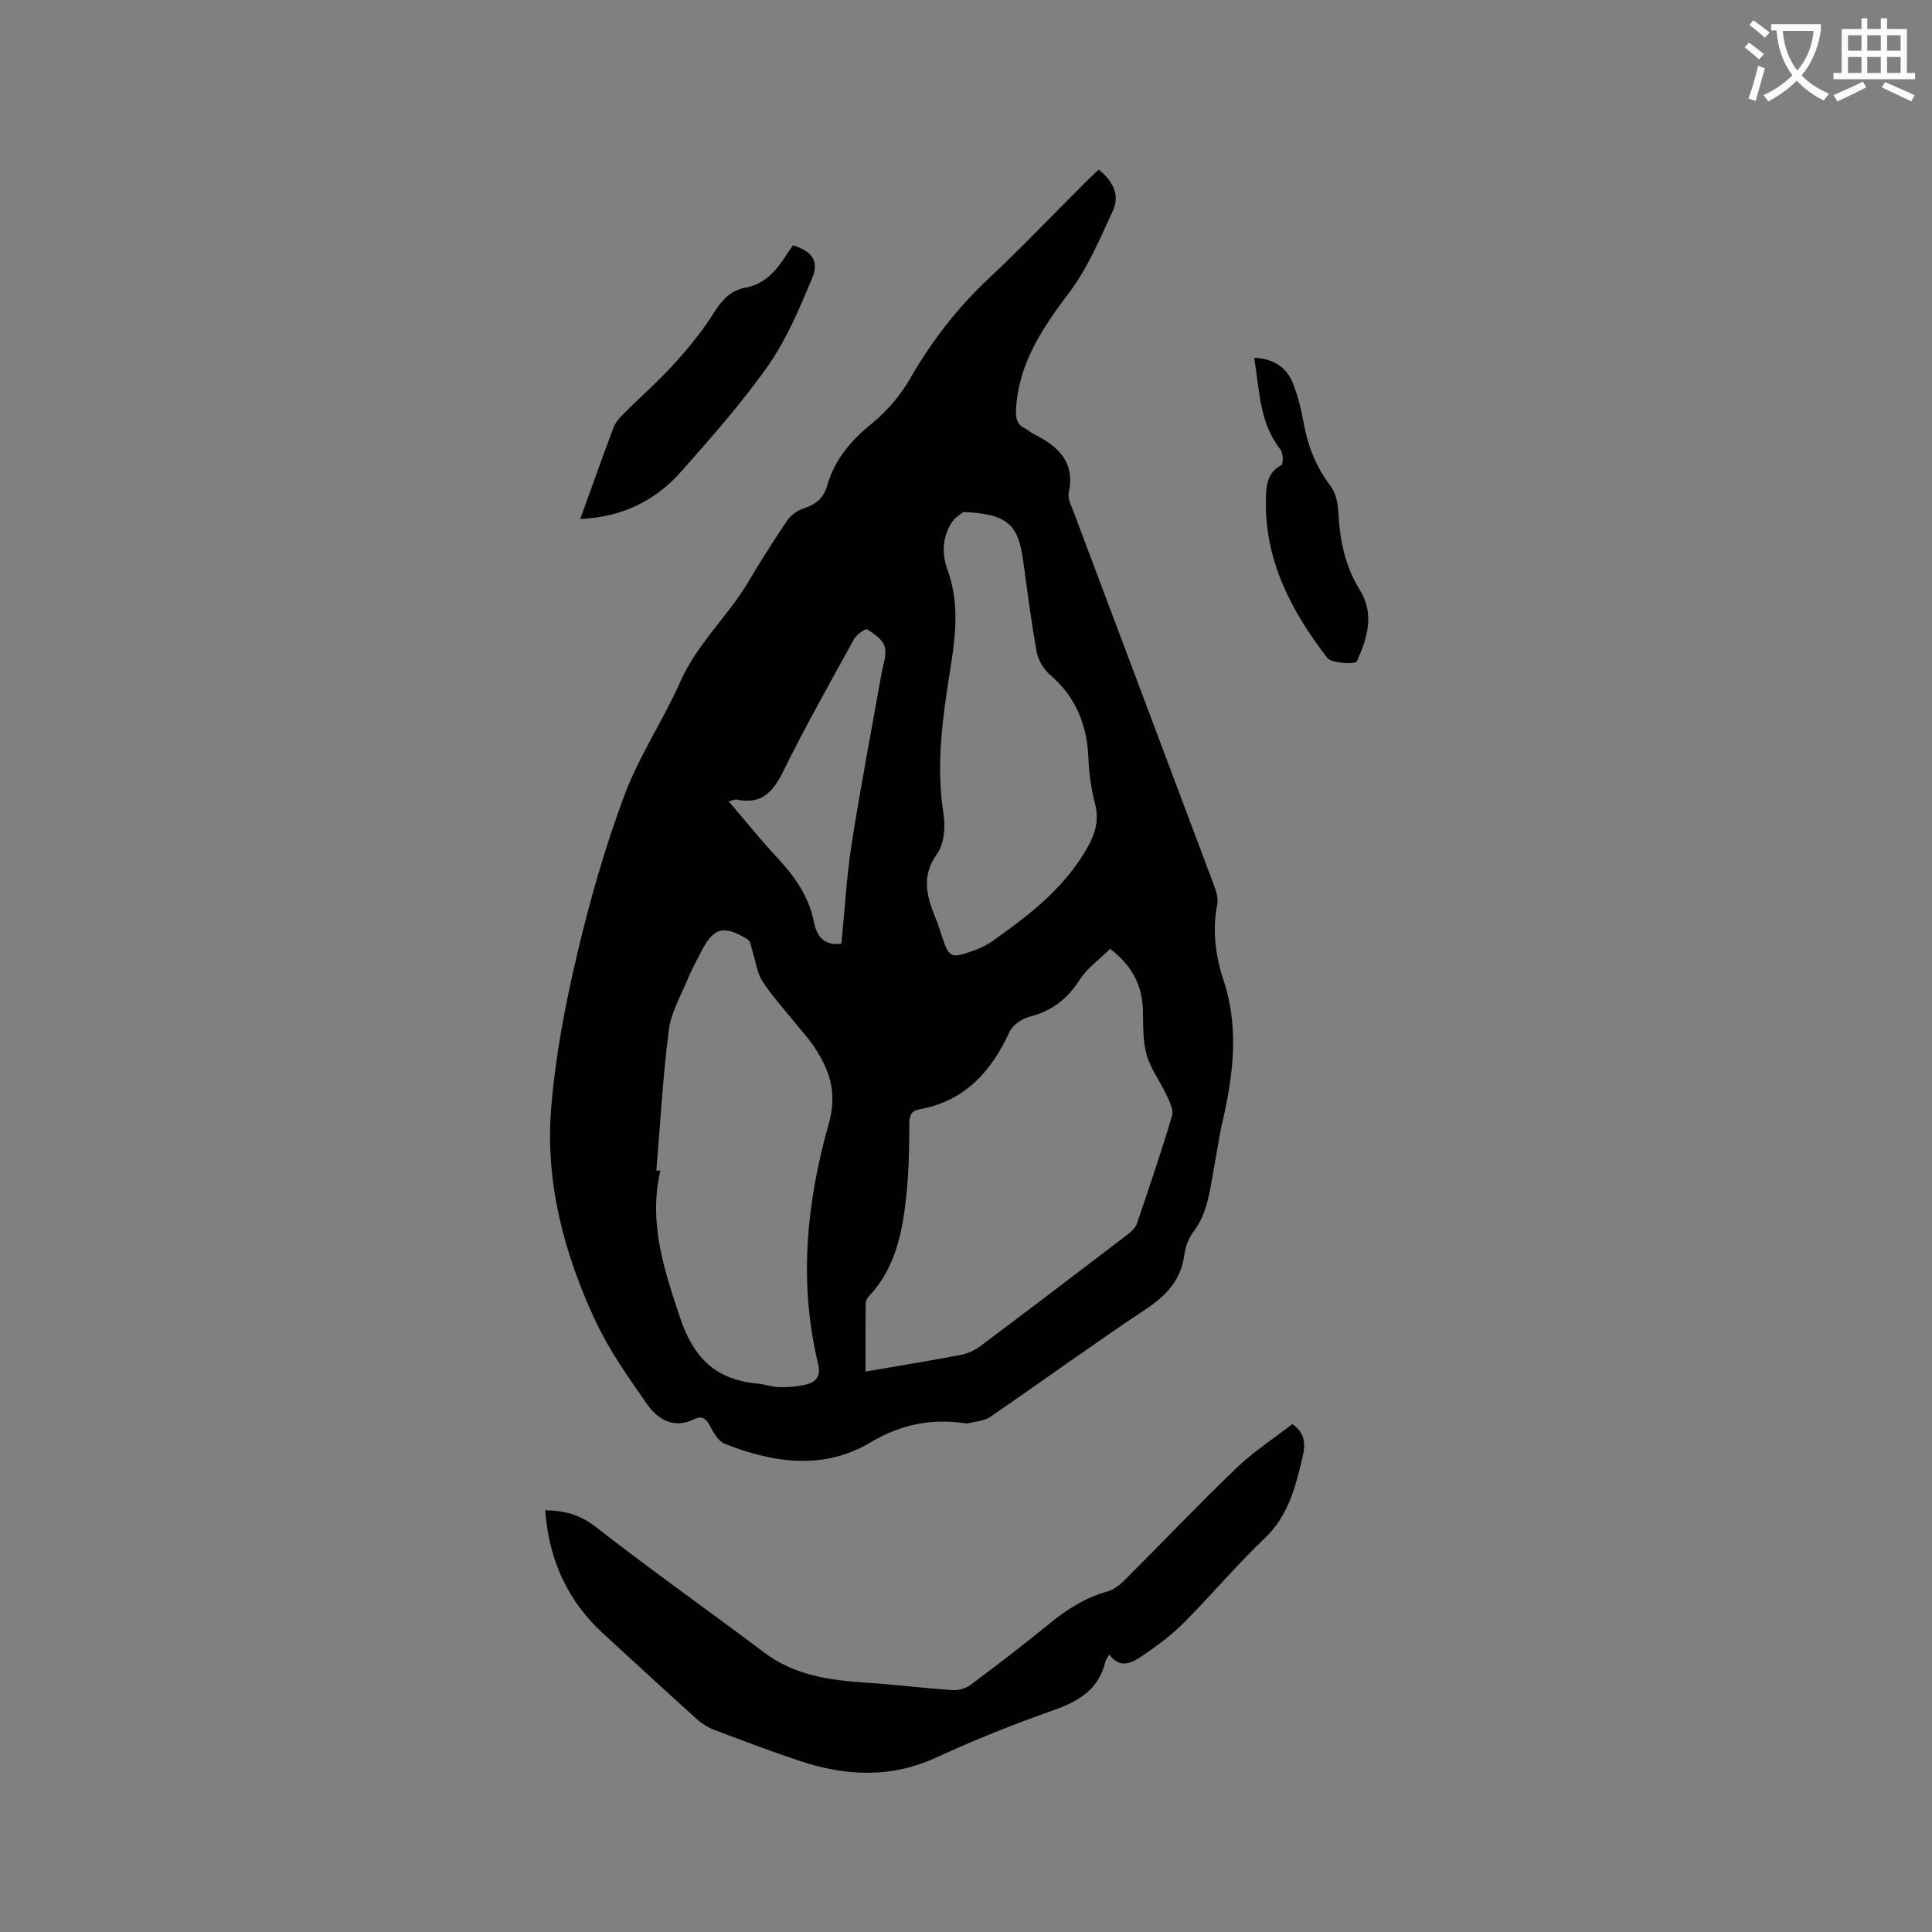 <svg enable-background="new 0 0 400 400" viewBox="0 0 400 400" xmlns="http://www.w3.org/2000/svg"><rect x="0" y="0" width="400" height="400" fill="#808080" stroke="none"/><path d="m362.1 8.8c1.1.8 2.1 1.6 3.1 2.4l-1 1.1c-1.3-1.1-2.3-2-3-2.5zm1.9 4.8c.5.2.9.4 1.4.5-.6 2.3-1.3 4.5-1.9 6.8l-1.5-.5c.8-2.1 1.4-4.3 2-6.8zm-1-9.4c1.3.9 2.4 1.8 3.4 2.5l-1 1.1c-1.4-1.2-2.4-2.1-3.2-2.6zm3.7 2.2v-1.4h10.3v1.2c-.5 3.6-1.8 6.8-4 9.4 1.5 1.6 3.4 2.8 5.7 3.8-.3.4-.7.8-1.1 1.4-2.3-1.1-4.1-2.5-5.6-4.1-1.6 1.6-3.6 3.1-5.9 4.3-.3-.5-.7-.9-1-1.3 2.4-1.1 4.4-2.5 6-4.1-1.9-2.5-3-5.6-3.3-9.3h-1.1zm8.8 0h-6.4c.3 3.3 1.3 6 3 8.2 2-2.3 3.1-5.1 3.4-8.2z" fill="#fbfcfa"/><path d="m385.3 3.8h1.3v2.2h2.8v-2.2h1.3v2.2h4.1v9.1h1.7v1.3h-16.9v-1.3h1.7v-9.1h4.1v-2.2zm.4 13.1.7 1.2c-1.8.9-3.8 1.9-6 2.9-.2-.4-.5-.8-.8-1.3 2.3-1 4.3-1.9 6.1-2.8zm-3.1-6.4h2.8v-3.2h-2.8zm0 4.6h2.8v-3.3h-2.8zm4-4.6h2.8v-3.2h-2.8zm0 4.6h2.8v-3.3h-2.8zm3.7 1.9c2.1.9 4.1 1.8 6.1 2.7l-.7 1.3c-2.2-1.1-4.2-2-6.1-2.9zm3.2-9.7h-2.8v3.2h2.8zm-2.8 7.8h2.8v-3.3h-2.8z" fill="#fbfcfa"/><g fill="#010101"><path d="m227.48 35.12c2.94 2.32 4.41 5.26 2.94 8.48-2.66 5.82-5.22 11.87-9.02 16.93-5.52 7.33-10.49 14.59-11.04 24.11-.11 1.92.17 3.28 1.98 4.14.57.27 1.04.75 1.6 1.03 5.05 2.52 8.73 5.75 7.32 12.23-.26 1.19.54 2.66 1.02 3.94 9.6 25.56 19.24 51.11 28.83 76.69.54 1.45 1.19 3.15.91 4.56-1.05 5.38-.39 10.62 1.28 15.65 3.27 9.88 2.06 19.59-.2 29.38-.74 3.2-1.17 6.46-1.78 9.69-.86 4.55-1.26 9.2-4.26 13.12-.99 1.29-1.63 3.06-1.85 4.69-.68 5.17-3.6 8.36-7.84 11.19-10.94 7.28-21.57 15.01-32.41 22.44-1.26.86-3.08.9-4.64 1.32-.1.03-.21.01-.32-.01-7.02-1.06-13.39.13-19.67 3.88-9.82 5.88-20.19 4.31-30.3.34-1.31-.52-2.29-2.31-3.04-3.71-.78-1.46-1.61-2.18-3.18-1.41-4.31 2.12-7.6.12-9.88-3.14-3.86-5.52-7.82-11.11-10.65-17.18-6.43-13.79-10.37-28.43-9.19-43.71.83-10.71 2.87-21.42 5.33-31.9 2.63-11.21 5.82-22.37 9.83-33.15 3.04-8.18 8.07-15.6 11.62-23.62 3.46-7.82 9.83-13.49 14.09-20.68 2.54-4.28 5.2-8.5 8-12.61.76-1.12 2.11-2.14 3.39-2.54 2.53-.8 4.17-2.12 4.91-4.74 1.53-5.37 4.9-9.32 9.25-12.85 3.12-2.52 5.91-5.81 7.91-9.29 4.43-7.69 9.7-14.56 16.19-20.64 7.03-6.6 13.69-13.6 20.52-20.42.74-.74 1.52-1.43 2.35-2.21zm2.36 161.33c-2.17 2.14-4.67 3.9-6.21 6.28-2.56 3.96-5.71 6.57-10.34 7.73-1.62.41-3.61 1.72-4.27 3.16-3.82 8.3-9.32 14.39-18.75 16.07-1.58.28-2.01 1.25-2.01 2.95.01 4.82-.09 9.67-.57 14.47-.78 7.74-2.18 15.35-7.86 21.34-.33.35-.59.94-.6 1.42-.04 4.52-.03 9.04-.03 14.1 7.13-1.23 13.36-2.24 19.57-3.42 1.39-.26 2.85-.85 3.98-1.69 10.26-7.68 20.46-15.44 30.64-23.22.8-.61 1.69-1.42 2-2.32 2.53-7.41 5.04-14.83 7.27-22.33.36-1.19-.49-2.88-1.1-4.19-1.31-2.82-3.29-5.42-4.14-8.35-.83-2.88-.72-6.06-.79-9.12-.12-5.1-2.02-9.23-6.79-12.88zm-93.95 45.94c.28-.02.56-.04.84-.05-2.5 10.71.7 20.33 4.02 30.33 2.87 8.63 7.52 13.04 16.23 13.8 1.47.13 2.91.7 4.37.73 1.77.04 3.59-.12 5.32-.5 2.25-.48 3.35-1.7 2.71-4.34-4.06-16.73-2.4-33.4 2.18-49.61 1.82-6.43.28-11-2.88-15.85-1.21-1.85-2.75-3.49-4.14-5.22-2.25-2.81-4.72-5.47-6.66-8.48-1.12-1.74-1.37-4.03-2.04-6.07-.3-.91-.39-2.24-1.03-2.63-5.08-3.11-7.14-2.46-9.76 2.78-.85 1.7-1.81 3.36-2.53 5.12-1.47 3.59-3.57 7.13-4.05 10.87-1.24 9.67-1.77 19.41-2.58 29.12zm63.58-136.39c-.37.32-1.69 1.04-2.41 2.15-1.95 3.04-2.11 6.46-.9 9.78 2.33 6.41 1.82 12.8.78 19.37-1.64 10.34-3.28 20.68-1.59 31.26.42 2.65.12 6.17-1.35 8.22-3.4 4.74-2.05 8.98-.22 13.51.51 1.27.91 2.59 1.35 3.9 1.35 3.98 1.83 4.25 5.9 2.82 1.49-.52 3-1.15 4.28-2.05 7.27-5.14 14.32-10.45 19.13-18.3 2.06-3.36 3.29-6.35 2.26-10.3-.8-3.05-1.23-6.26-1.36-9.41-.28-6.88-2.58-12.63-7.91-17.21-1.33-1.14-2.47-3.03-2.79-4.74-1.14-6.24-1.93-12.55-2.79-18.85-1.04-7.65-3.32-9.74-12.38-10.15zm-25.27 89.4c.68-6.81 1.06-13.78 2.12-20.65 1.82-11.68 4.07-23.3 6.12-34.94.35-1.97 1.19-4.1.74-5.89-.37-1.46-2.2-2.73-3.66-3.61-.38-.23-2.2 1.12-2.74 2.09-4.95 8.98-10 17.91-14.52 27.11-2.15 4.37-4.53 7.15-9.73 6.03-.35-.08-.77.15-1.67.36 3.51 4.1 6.66 8.03 10.09 11.7 3.59 3.86 6.53 8.04 7.56 13.28.62 3.16 2.2 4.91 5.69 4.52z"/><path d="m112.88 312.69c4.1.06 7.24.93 10.45 3.43 11.44 8.93 23.31 17.3 34.9 26.03 6.36 4.79 13.69 5.74 21.26 6.24 5.92.39 11.82 1.13 17.73 1.53 1.22.08 2.73-.34 3.7-1.07 5.52-4.12 11-8.31 16.33-12.67 3.65-2.99 7.5-5.43 12.1-6.71 1.33-.37 2.58-1.41 3.59-2.42 7.73-7.71 15.26-15.63 23.13-23.19 3.49-3.35 7.63-6.02 11.49-9.01 2.74 1.84 2.71 4.35 2.15 6.7-1.47 6.15-2.9 12.23-7.88 16.95-5.83 5.54-11.03 11.75-16.71 17.46-2.52 2.53-5.46 4.7-8.41 6.73-2.17 1.49-4.66 3.05-7.06-.13-.39.68-.68 1.01-.77 1.37-1.32 5.67-5.3 8.22-10.52 10.06-8.28 2.92-16.47 6.17-24.44 9.85-9.5 4.39-18.91 3.9-28.44.71-5.92-1.98-11.76-4.19-17.61-6.4-1.25-.47-2.48-1.22-3.48-2.12-6.54-5.89-13.02-11.85-19.5-17.81-7.36-6.75-11.25-15.19-12.01-25.53z"/><path d="m120.13 107.45c2.41-6.66 4.59-12.82 6.9-18.94.39-1.03 1.21-1.98 2.01-2.78 3.52-3.52 7.28-6.81 10.62-10.49 3.02-3.33 5.89-6.88 8.27-10.68 1.59-2.53 3.48-4.45 6.21-4.95 4.36-.8 6.71-3.7 8.83-7.08.39-.61.84-1.19 1.23-1.74 3.91 1.22 5.46 3.25 3.94 6.84-2.61 6.21-5.27 12.58-9.09 18.04-5.38 7.69-11.69 14.77-17.91 21.84-5.37 6.11-12.24 9.56-21.01 9.94z"/><path d="m259.67 74.08c4.23.19 6.84 2.12 8.14 5.57.92 2.46 1.58 5.05 2.04 7.64.87 4.87 2.55 9.29 5.59 13.28 1.05 1.37 1.54 3.44 1.63 5.22.28 5.8 1.34 11.32 4.45 16.33 3.13 5.04 1.54 10.09-.61 14.82-.28.62-5.21.45-6.15-.77-7.37-9.62-12.95-20.11-12.66-32.73.06-2.7.14-5.52 3.17-7.13.43-.23.42-2.5-.15-3.22-4.38-5.51-4.33-12.18-5.45-19.01z"/></g></svg>